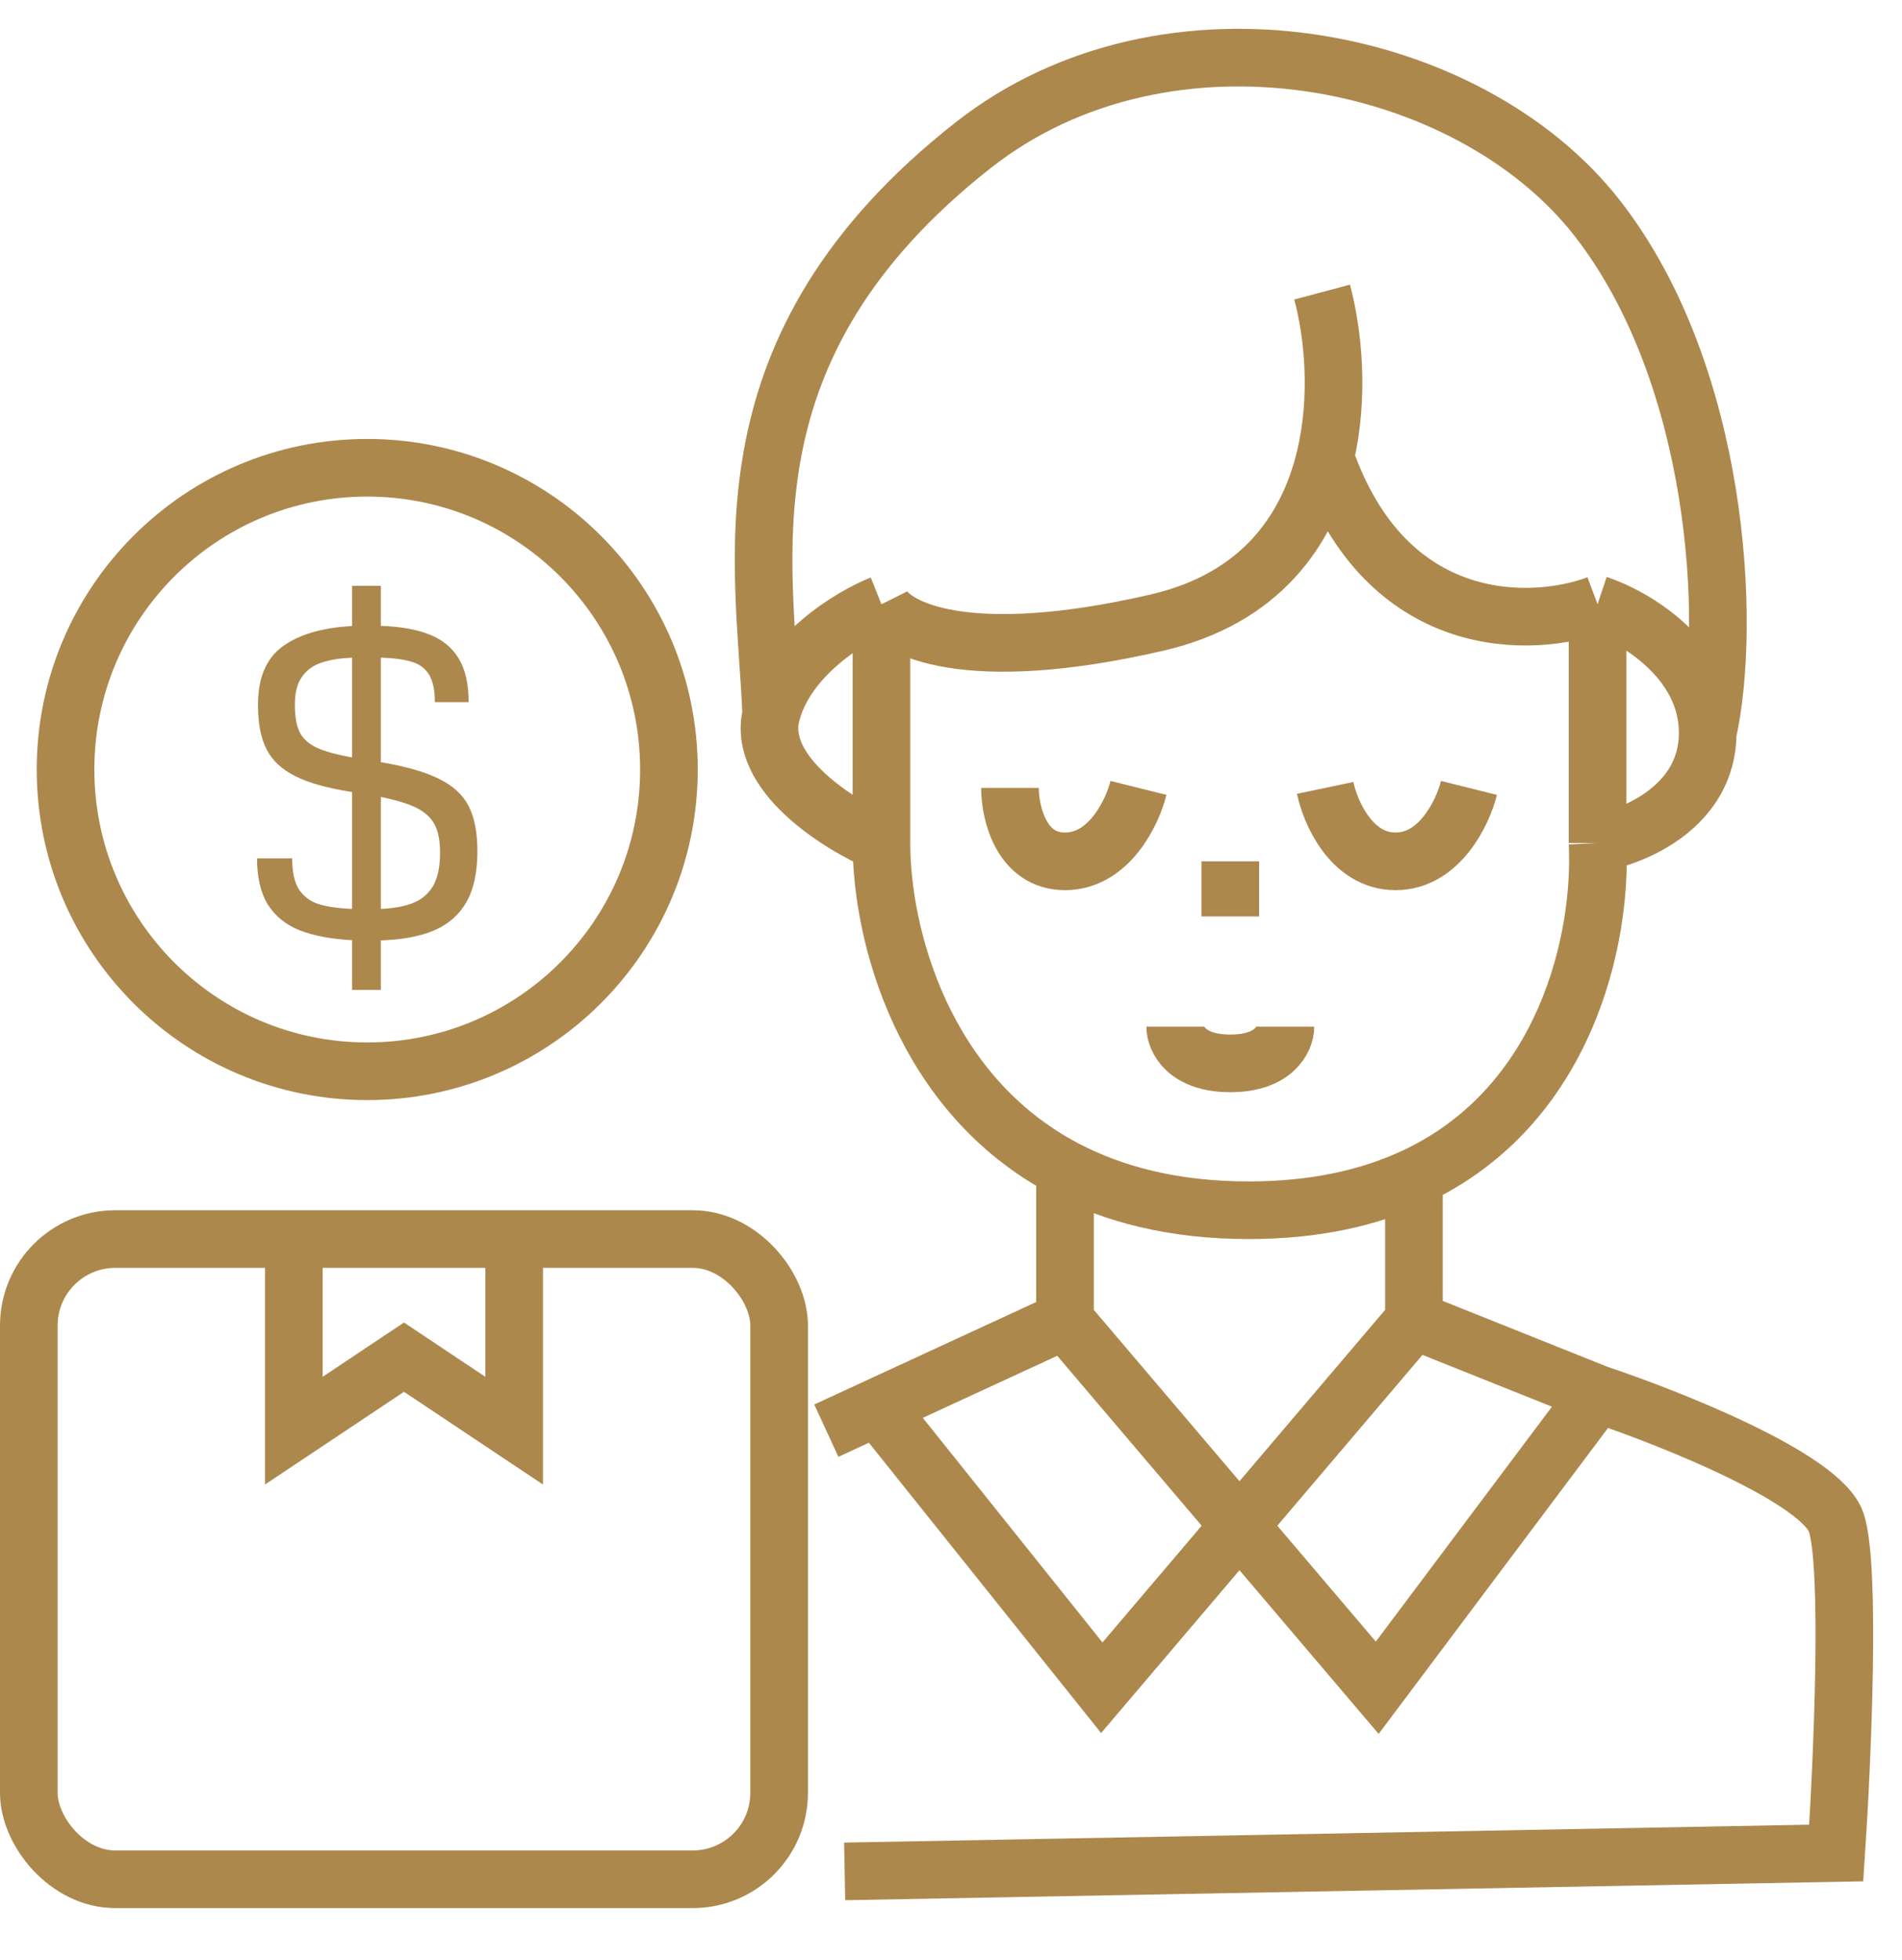 <svg width="33" height="34" viewBox="0 0 33 34" fill="none" xmlns="http://www.w3.org/2000/svg">
<path d="M11.606 13.35C11.606 16.241 9.262 18.585 6.371 18.585C3.48 18.585 1.137 16.241 1.137 13.35C1.137 10.459 3.48 8.115 6.371 8.115C9.262 8.115 11.606 10.459 11.606 13.35Z" stroke="#AD884D"/>
<path d="M8.283 14.767C8.283 15.129 8.221 15.422 8.096 15.644C7.971 15.867 7.785 16.031 7.537 16.139C7.292 16.244 6.983 16.302 6.608 16.315V17.173H6.108V16.311C5.743 16.291 5.44 16.234 5.198 16.139C4.959 16.044 4.775 15.895 4.647 15.693C4.522 15.49 4.46 15.223 4.46 14.891H5.069C5.069 15.121 5.107 15.298 5.182 15.423C5.261 15.545 5.372 15.632 5.518 15.682C5.667 15.729 5.863 15.758 6.108 15.768V13.74C5.686 13.675 5.358 13.584 5.124 13.466C4.89 13.349 4.723 13.193 4.624 12.998C4.525 12.803 4.476 12.547 4.476 12.229C4.476 11.762 4.617 11.425 4.901 11.217C5.185 11.008 5.587 10.889 6.108 10.861V10.164H6.608V10.858C6.954 10.87 7.238 10.921 7.459 11.011C7.683 11.101 7.851 11.241 7.963 11.431C8.075 11.621 8.131 11.871 8.131 12.181H7.545C7.545 11.976 7.512 11.819 7.447 11.709C7.382 11.599 7.283 11.524 7.151 11.484C7.018 11.441 6.837 11.416 6.608 11.409V13.223C7.04 13.295 7.376 13.392 7.615 13.511C7.857 13.629 8.029 13.786 8.131 13.984C8.232 14.181 8.283 14.442 8.283 14.767ZM5.116 12.222C5.116 12.422 5.142 12.578 5.194 12.691C5.246 12.803 5.341 12.894 5.479 12.964C5.62 13.032 5.829 13.09 6.108 13.14V11.409C5.9 11.419 5.724 11.447 5.581 11.495C5.438 11.54 5.324 11.621 5.241 11.739C5.158 11.854 5.116 12.015 5.116 12.222ZM6.608 15.768C6.842 15.758 7.033 15.722 7.182 15.659C7.333 15.594 7.446 15.493 7.522 15.355C7.597 15.216 7.635 15.028 7.635 14.793C7.635 14.591 7.605 14.431 7.545 14.313C7.485 14.194 7.382 14.096 7.237 14.021C7.091 13.946 6.881 13.881 6.608 13.826V15.768Z" fill="#AD884D"/>
<rect x="0.5" y="21.496" width="13.018" height="11.107" rx="1.5" stroke="#AD884D"/>
<path d="M5.098 21.634V24.82L7.009 23.545L8.921 24.82V21.634" stroke="#AD884D"/>
<path d="M22.939 5.067C23.132 5.791 23.242 6.885 22.992 7.934M15.293 10.483C15.505 10.908 16.758 11.566 20.071 10.802C21.878 10.385 22.693 9.191 22.992 7.934M15.293 10.483C14.761 10.695 13.636 11.375 13.381 12.394M15.293 10.483V14.625M13.381 12.394C13.126 13.414 14.549 14.306 15.293 14.625M13.381 12.394C13.275 9.739 12.425 6.023 16.886 2.518C20.247 -0.123 25.487 0.925 27.718 3.792C29.823 6.499 30.054 10.802 29.629 12.713M15.293 14.625C15.293 16.209 16.002 18.976 18.478 20.279M27.718 14.625C28.355 14.518 29.629 13.987 29.629 12.713M27.718 14.625V10.483M27.718 14.625C27.8 16.269 27.182 19.188 24.532 20.421M29.629 12.713C29.629 11.439 28.355 10.695 27.718 10.483M27.718 10.483C26.585 10.908 24.054 10.993 22.992 7.934M18.478 20.279C19.322 20.722 20.37 20.996 21.664 20.996C22.815 20.996 23.759 20.78 24.532 20.421M18.478 20.279V22.908M18.478 22.908L23.895 29.28L27.718 24.182M18.478 22.908L14.337 24.82M27.718 24.182L24.532 22.908M27.718 24.182C28.992 24.607 31.604 25.648 31.859 26.413C32.114 27.177 31.965 30.554 31.859 32.147L14.655 32.466M24.532 22.908L19.116 29.28L15.293 24.501M24.532 22.908V20.421M22.992 13.669C23.081 14.094 23.448 14.943 24.213 14.943C24.978 14.943 25.381 14.094 25.487 13.669M17.523 13.669C17.523 14.094 17.714 14.943 18.478 14.943C19.243 14.943 19.647 14.094 19.753 13.669M21.346 14.943V15.899M20.39 17.811C20.39 18.023 20.581 18.448 21.346 18.448C22.11 18.448 22.302 18.023 22.302 17.811" stroke="#AD884D"/>
</svg>

